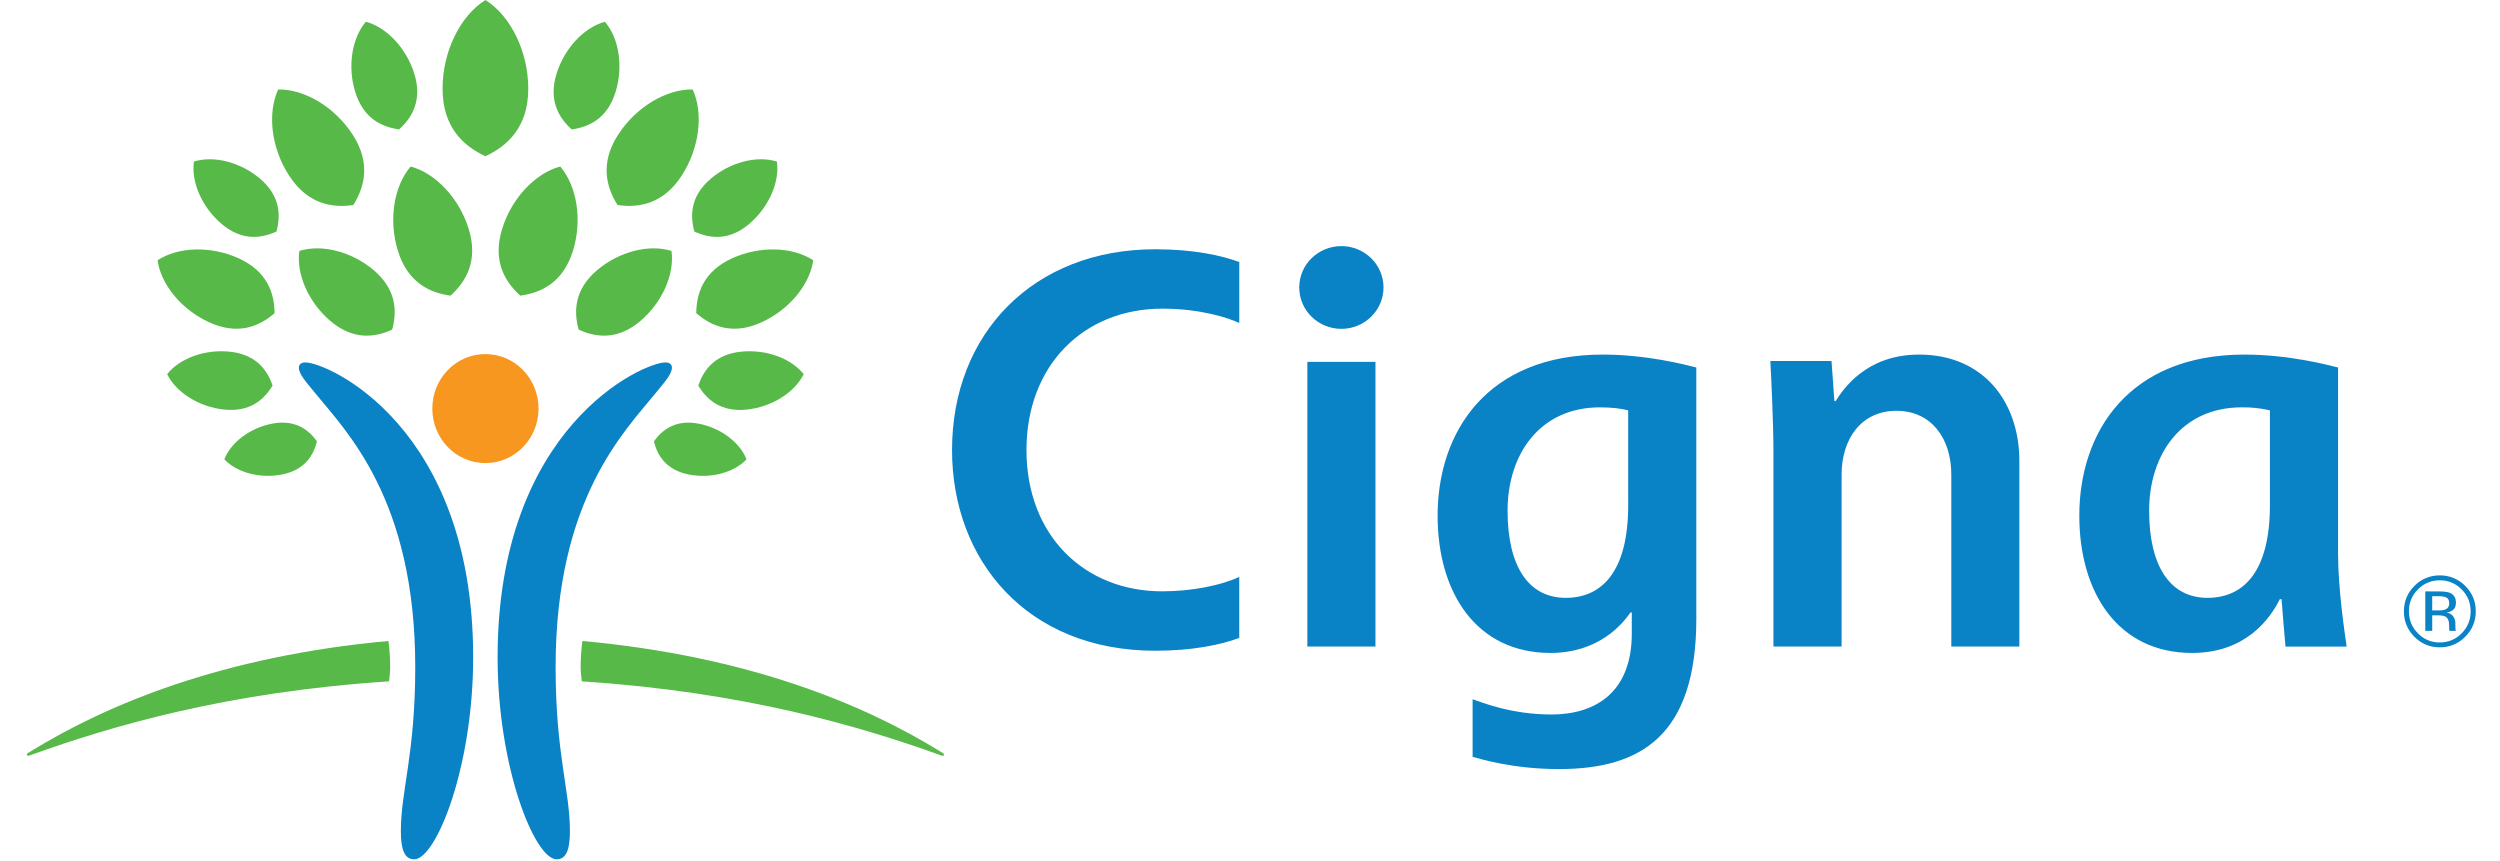 <svg xmlns="http://www.w3.org/2000/svg" width="119" height="41" viewBox="0 0 119 41" fill="none"><g clip-path="url(#clip0_92_816)"><path d="M14.533 17.251C15.6 17.251 22.523 20.307 22.523 31.285C22.523 36.53 20.756 40.903 19.715 40.903C19.255 40.903 19.081 40.444 19.081 39.562C19.081 37.619 19.766 35.899 19.766 31.753C19.766 23.748 16.469 20.519 14.993 18.701C14.557 18.163 14.227 17.813 14.227 17.496C14.227 17.367 14.318 17.251 14.533 17.251ZM31.983 17.496C31.983 17.813 31.653 18.163 31.217 18.701C29.742 20.519 26.447 23.748 26.447 31.752C26.447 35.898 27.128 37.618 27.128 39.562C27.128 40.444 26.954 40.903 26.496 40.903C25.452 40.903 23.686 36.53 23.686 31.285C23.686 20.307 30.611 17.251 31.679 17.251C31.892 17.251 31.983 17.367 31.983 17.496Z" fill="#0982C6"></path><path d="M20.578 19.448C20.578 20.882 21.708 22.043 23.104 22.043C24.503 22.043 25.635 20.882 25.635 19.448C25.635 18.013 24.503 16.854 23.104 16.854C21.708 16.854 20.578 18.013 20.578 19.448Z" fill="#F8971F"></path><path d="M9.973 15.348C8.651 14.75 7.662 13.552 7.5 12.39C8.482 11.745 10.031 11.695 11.354 12.293C12.738 12.919 13.062 13.977 13.07 14.908C12.365 15.518 11.358 15.975 9.973 15.348ZM13.764 8.362C12.913 7.055 12.716 5.4 13.242 4.258C14.502 4.241 15.933 5.096 16.782 6.401C17.669 7.77 17.349 8.914 16.817 9.76C15.825 9.902 14.652 9.731 13.764 8.362ZM15.732 15.283C14.684 14.394 14.094 13.046 14.249 11.944C15.311 11.612 16.738 11.971 17.787 12.858C18.885 13.791 18.902 14.838 18.667 15.689C17.866 16.058 16.83 16.212 15.732 15.282M18.94 11.938C18.489 10.479 18.743 8.865 19.546 7.926C20.739 8.246 21.859 9.438 22.31 10.897C22.782 12.425 22.172 13.417 21.445 14.072C20.475 13.942 19.41 13.466 18.94 11.938ZM13.416 22.587C12.371 22.791 11.27 22.491 10.678 21.864C10.989 21.058 11.902 20.37 12.948 20.167C14.042 19.955 14.686 20.451 15.087 21.006C14.922 21.673 14.514 22.373 13.416 22.587ZM10.655 19.494C9.466 19.365 8.382 18.681 7.956 17.81C8.557 17.05 9.764 16.613 10.955 16.742C12.202 16.877 12.727 17.624 12.974 18.352C12.576 19.014 11.903 19.629 10.655 19.494ZM10.549 10.659C9.616 9.867 9.092 8.67 9.231 7.691C10.173 7.393 11.442 7.713 12.375 8.503C13.35 9.331 13.368 10.262 13.159 11.019C12.445 11.348 11.525 11.485 10.549 10.659ZM16.91 4.379C16.534 3.164 16.748 1.817 17.415 1.035C18.411 1.304 19.345 2.297 19.722 3.511C20.115 4.785 19.605 5.61 18.998 6.159C18.189 6.049 17.305 5.654 16.911 4.38M1.279 35.917C1.279 35.95 1.3 35.976 1.342 35.976C1.381 35.976 1.451 35.945 1.527 35.918C5.263 34.578 10.778 32.933 18.519 32.433C18.528 32.362 18.574 32.017 18.574 31.752C18.574 31.192 18.508 30.607 18.49 30.51C10.559 31.238 5.084 33.538 1.488 35.748C1.341 35.839 1.279 35.859 1.279 35.917ZM33.142 14.907C33.15 13.977 33.473 12.918 34.857 12.292C36.178 11.694 37.73 11.743 38.71 12.39C38.548 13.552 37.56 14.749 36.239 15.346C34.853 15.974 33.847 15.518 33.142 14.907ZM29.395 9.759C28.863 8.913 28.542 7.769 29.431 6.4C30.279 5.095 31.709 4.24 32.97 4.257C33.495 5.4 33.296 7.054 32.448 8.361C31.561 9.73 30.385 9.902 29.395 9.759ZM27.543 15.688C27.309 14.837 27.327 13.79 28.425 12.857C29.475 11.97 30.9 11.611 31.963 11.944C32.117 13.045 31.528 14.394 30.479 15.282C29.383 16.212 28.344 16.058 27.543 15.688ZM24.766 14.072C24.038 13.417 23.429 12.425 23.902 10.896C24.35 9.438 25.476 8.246 26.666 7.926C27.469 8.865 27.724 10.479 27.273 11.938C26.8 13.466 25.739 13.942 24.766 14.072ZM31.126 21.007C31.527 20.453 32.168 19.955 33.264 20.168C34.312 20.371 35.222 21.061 35.534 21.865C34.944 22.492 33.841 22.791 32.795 22.588C31.698 22.373 31.288 21.673 31.126 21.007ZM33.238 18.353C33.485 17.625 34.011 16.878 35.258 16.742C36.448 16.613 37.654 17.052 38.255 17.811C37.83 18.681 36.745 19.366 35.557 19.495C34.309 19.63 33.634 19.014 33.238 18.353ZM33.053 11.02C32.843 10.263 32.86 9.332 33.837 8.503C34.771 7.714 36.039 7.393 36.981 7.691C37.119 8.67 36.595 9.867 35.662 10.659C34.687 11.486 33.765 11.35 33.053 11.02ZM27.212 6.16C26.605 5.611 26.097 4.785 26.491 3.511C26.866 2.298 27.802 1.305 28.792 1.036C29.466 1.818 29.676 3.164 29.301 4.38C28.907 5.654 28.022 6.05 27.212 6.16ZM44.723 35.749C41.128 33.538 35.654 31.238 27.721 30.511C27.668 30.922 27.64 31.337 27.638 31.752C27.638 32.018 27.684 32.363 27.693 32.433C35.432 32.935 40.946 34.579 44.685 35.918C44.762 35.946 44.833 35.977 44.868 35.977C44.912 35.977 44.934 35.95 44.934 35.918C44.934 35.86 44.868 35.839 44.723 35.749ZM23.105 7.437C22.078 6.959 21.066 6.07 21.066 4.223C21.066 2.459 21.898 0.761 23.106 0C24.313 0.761 25.145 2.458 25.145 4.222C25.145 6.07 24.135 6.959 23.105 7.437Z" fill="#56B948"></path><path d="M61.844 13.683C61.844 14.771 62.74 15.653 63.85 15.653C64.957 15.653 65.855 14.771 65.855 13.683C65.855 12.595 64.957 11.715 63.849 11.715C62.74 11.715 61.844 12.595 61.844 13.683ZM77.502 24.052C77.502 27.162 76.286 28.457 74.528 28.457C72.754 28.457 71.76 26.952 71.76 24.311C71.76 21.617 73.301 19.39 76.156 19.39C76.745 19.39 77.156 19.448 77.502 19.532V24.052ZM77.673 29.152V30.163C77.673 32.934 75.966 34.01 73.848 34.01C71.945 34.01 70.54 33.437 70.096 33.283V36.025C70.458 36.122 72.004 36.608 74.21 36.608C78.127 36.608 80.745 34.992 80.745 29.451V17.493C80.242 17.365 78.403 16.878 76.286 16.878C70.791 16.878 68.43 20.561 68.43 24.545C68.43 28.208 70.272 31.08 73.802 31.08C76.13 31.08 77.249 29.674 77.612 29.152H77.673ZM58.988 27.461C58.106 27.875 56.694 28.147 55.328 28.147C51.603 28.147 48.86 25.482 48.86 21.422C48.86 17.388 51.584 14.692 55.328 14.692C57.184 14.692 58.505 15.146 58.989 15.375V12.473C58.174 12.171 56.853 11.865 54.984 11.865C49.204 11.865 45.317 15.863 45.317 21.423C45.317 26.678 48.893 30.975 54.985 30.975C56.771 30.975 58.116 30.692 58.988 30.365V27.461ZM108.048 24.052C108.048 27.162 106.832 28.457 105.074 28.457C103.299 28.457 102.299 26.952 102.299 24.311C102.299 21.617 103.849 19.39 106.701 19.39C107.154 19.383 107.607 19.43 108.048 19.532V24.052ZM111.699 30.776C111.594 30.019 111.291 28.021 111.291 26.3V17.493C110.784 17.365 108.944 16.878 106.832 16.878C101.334 16.878 98.975 20.561 98.975 24.545C98.975 28.208 100.812 31.08 104.345 31.08C106.925 31.08 108.081 29.412 108.517 28.522H108.602C108.635 28.945 108.751 30.38 108.789 30.777H111.7L111.699 30.776ZM65.472 17.225H62.23V30.776H65.472V17.225ZM84.415 30.776V21.4C84.415 20.142 84.301 17.732 84.268 17.185H87.18L87.317 19.09H87.378C87.716 18.557 88.806 16.878 91.348 16.878C94.416 16.878 96.121 19.133 96.121 21.943V30.776H92.882V22.584C92.882 20.858 91.922 19.554 90.271 19.554C88.568 19.554 87.66 20.93 87.66 22.584V30.776H84.415ZM116.457 28.448C116.374 28.4 116.238 28.378 116.056 28.378H115.773V29.056H116.072C116.179 29.061 116.286 29.048 116.388 29.016C116.517 28.964 116.582 28.867 116.582 28.721C116.582 28.585 116.541 28.494 116.457 28.448ZM116.099 28.152C116.332 28.152 116.504 28.174 116.612 28.218C116.807 28.302 116.903 28.458 116.903 28.694C116.903 28.863 116.842 28.988 116.721 29.065C116.638 29.114 116.546 29.145 116.45 29.156C116.579 29.169 116.696 29.237 116.773 29.341C116.836 29.425 116.871 29.527 116.875 29.631V29.769C116.875 29.813 116.875 29.859 116.878 29.908C116.878 29.942 116.884 29.976 116.895 30.007L116.905 30.029H116.596L116.592 30.011C116.591 30.005 116.588 29.997 116.588 29.989L116.581 29.93V29.782C116.581 29.565 116.52 29.421 116.404 29.351C116.333 29.313 116.21 29.289 116.036 29.289H115.774V30.029H115.443V28.152H116.101H116.099ZM115.092 28.057C114.954 28.192 114.844 28.354 114.771 28.533C114.698 28.712 114.661 28.904 114.665 29.097C114.665 29.507 114.807 29.858 115.092 30.146C115.363 30.429 115.741 30.587 116.134 30.58C116.541 30.58 116.89 30.435 117.176 30.146C117.46 29.859 117.603 29.507 117.603 29.099C117.603 28.691 117.46 28.343 117.176 28.056C117.041 27.917 116.879 27.806 116.7 27.732C116.521 27.657 116.328 27.62 116.134 27.623C115.94 27.62 115.747 27.657 115.568 27.731C115.389 27.806 115.227 27.916 115.093 28.056L115.092 28.057ZM117.344 30.309C117.187 30.472 116.999 30.6 116.791 30.687C116.583 30.773 116.359 30.816 116.134 30.812C115.908 30.816 115.685 30.773 115.476 30.687C115.268 30.6 115.08 30.472 114.924 30.309C114.763 30.151 114.636 29.962 114.55 29.754C114.465 29.545 114.423 29.322 114.426 29.096C114.426 28.625 114.595 28.222 114.927 27.888C115.083 27.727 115.271 27.599 115.479 27.514C115.686 27.428 115.909 27.385 116.134 27.389C116.359 27.385 116.582 27.427 116.79 27.513C116.999 27.599 117.187 27.727 117.344 27.888C117.679 28.22 117.846 28.623 117.846 29.095C117.85 29.321 117.807 29.546 117.721 29.754C117.634 29.963 117.506 30.152 117.344 30.309Z" fill="#0982C6"></path></g><defs><clipPath id="clip0_92_816"><rect width="117.537" height="40.903" fill="white" transform="translate(0.871)"></rect></clipPath></defs></svg>
